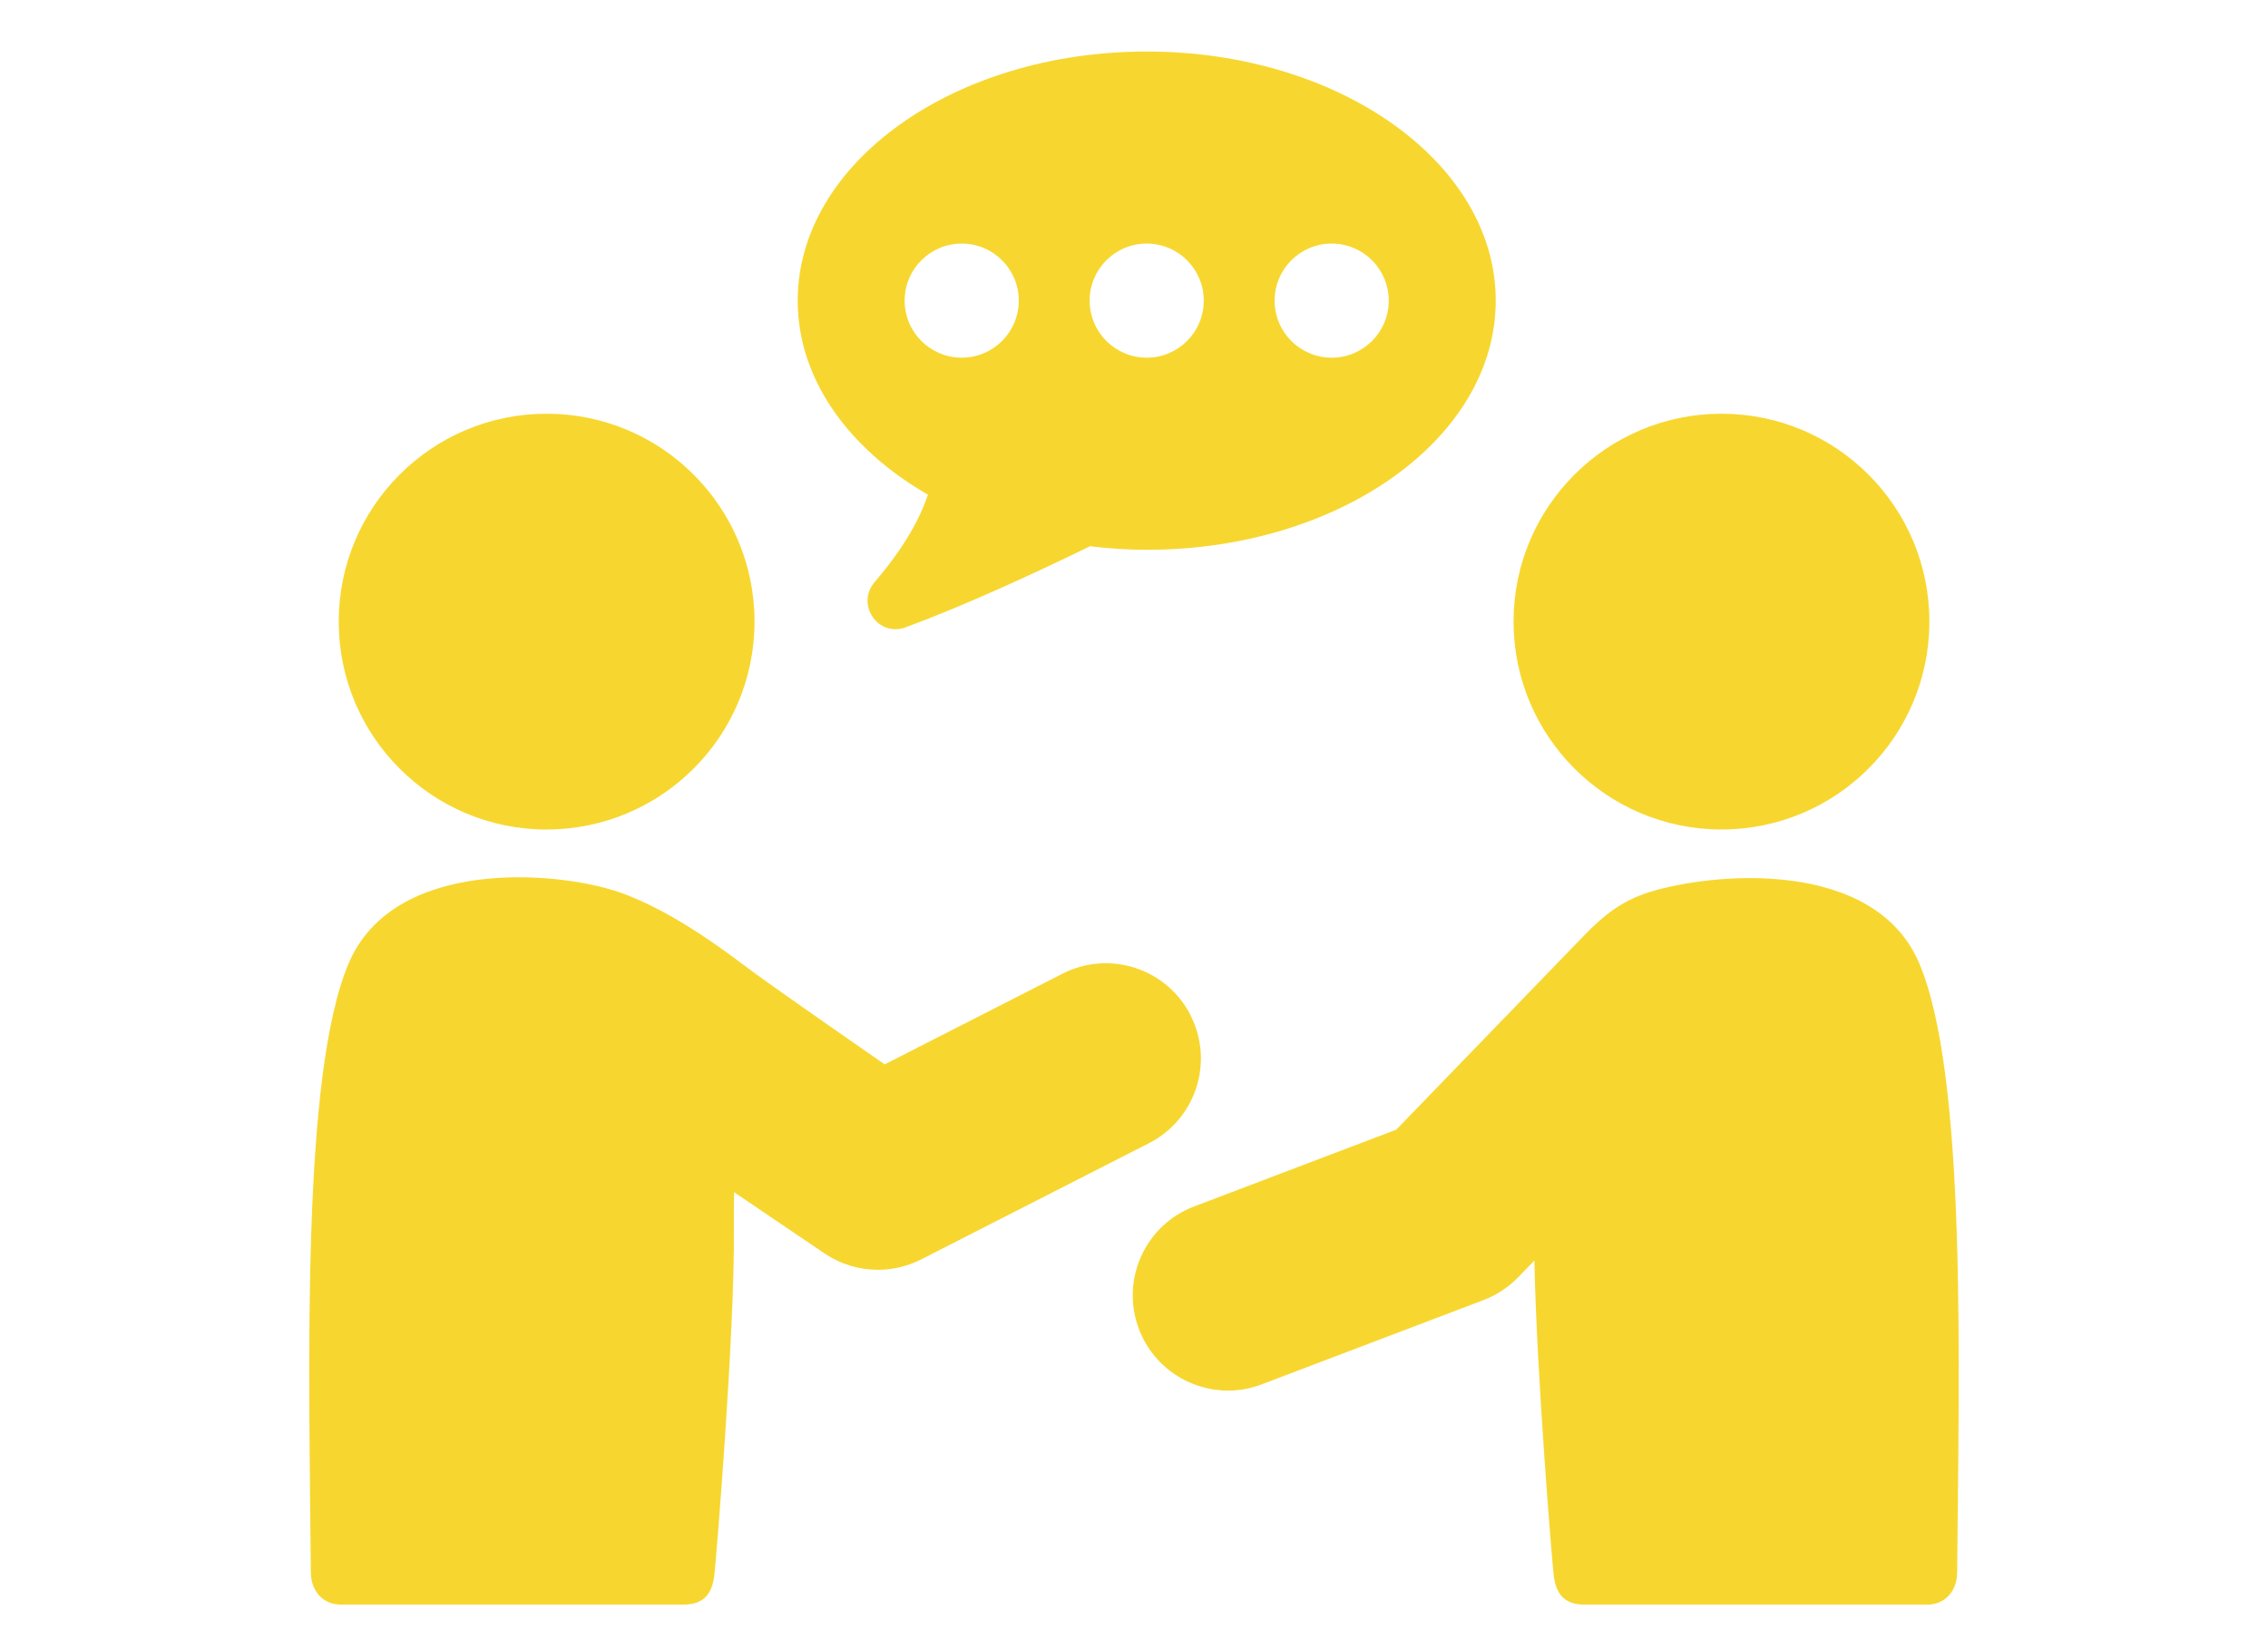 <svg width="88" height="64" viewBox="0 0 88 64" fill="none" xmlns="http://www.w3.org/2000/svg">
<path d="M36.006 19.195C35.712 20.074 35.12 21.208 33.94 22.585C33.191 23.455 34.07 24.743 35.146 24.343C37.374 23.516 39.929 22.352 42.293 21.199C43.011 21.283 43.742 21.337 44.495 21.337C51.974 21.337 58.036 17.007 58.036 11.667C58.036 6.327 51.972 2 44.493 2C37.014 2 30.952 6.327 30.952 11.67C30.952 14.714 32.927 17.425 36.006 19.198V19.195ZM51.67 9.453C52.893 9.453 53.884 10.444 53.884 11.667C53.884 12.89 52.893 13.881 51.67 13.881C50.447 13.881 49.456 12.89 49.456 11.667C49.456 10.444 50.447 9.453 51.67 9.453ZM44.493 9.453C45.715 9.453 46.707 10.444 46.707 11.667C46.707 12.89 45.715 13.881 44.493 13.881C43.27 13.881 42.279 12.89 42.279 11.667C42.279 10.444 43.27 9.453 44.493 9.453ZM37.315 9.453C38.538 9.453 39.529 10.444 39.529 11.667C39.529 12.89 38.538 13.881 37.315 13.881C36.093 13.881 35.101 12.89 35.101 11.667C35.101 10.444 36.093 9.453 37.315 9.453Z" fill="#F7D72F"/>
<path d="M63.995 34.621C62.913 34.96 62.197 35.547 61.473 36.295C60.748 37.045 54.176 43.839 54.176 43.839L46.332 46.82C44.427 47.542 43.468 49.677 44.193 51.582C44.754 53.057 46.157 53.965 47.644 53.965C48.079 53.965 48.523 53.888 48.953 53.724L57.566 50.451C58.073 50.257 58.532 49.955 58.908 49.565L59.535 48.917C59.619 53.301 60.236 60.803 60.29 61.179C60.381 61.827 60.673 62.271 61.48 62.271H74.778C75.479 62.271 75.935 61.731 75.939 61.028C76.005 52.985 76.318 41.735 74.469 37.386C72.72 33.274 66.427 33.859 63.988 34.623L63.995 34.621Z" fill="#F7D72F"/>
<path d="M66.796 32.19C71.252 32.19 74.861 28.578 74.861 24.122C74.861 19.665 71.249 16.056 66.796 16.056C62.342 16.056 58.727 19.668 58.727 24.122C58.727 28.575 62.34 32.19 66.796 32.19Z" fill="#F7D72F"/>
<path d="M21.208 32.19C25.664 32.19 29.276 28.578 29.276 24.122C29.276 19.665 25.664 16.056 21.208 16.056C16.752 16.056 13.143 19.67 13.143 24.124C13.143 28.578 16.755 32.192 21.208 32.192V32.19Z" fill="#F7D72F"/>
<path d="M46.194 39.396C45.268 37.579 43.045 36.859 41.228 37.785L34.327 41.306C34.327 41.306 30.507 38.659 29.275 37.759C28.499 37.193 26.226 35.379 24.01 34.619C21.593 33.792 15.278 33.268 13.529 37.383C11.682 41.731 11.995 52.981 12.061 61.026C12.068 61.73 12.521 62.27 13.223 62.27H26.521C27.33 62.27 27.62 61.825 27.711 61.178C27.771 60.762 28.52 51.658 28.475 47.655C28.471 47.23 28.475 46.758 28.485 46.267L31.991 48.642C32.613 49.063 33.336 49.278 34.06 49.278C34.633 49.278 35.208 49.145 35.739 48.876L44.581 44.364C46.398 43.438 47.118 41.215 46.192 39.398L46.194 39.396Z" fill="#F7D72F"/>
</svg>
